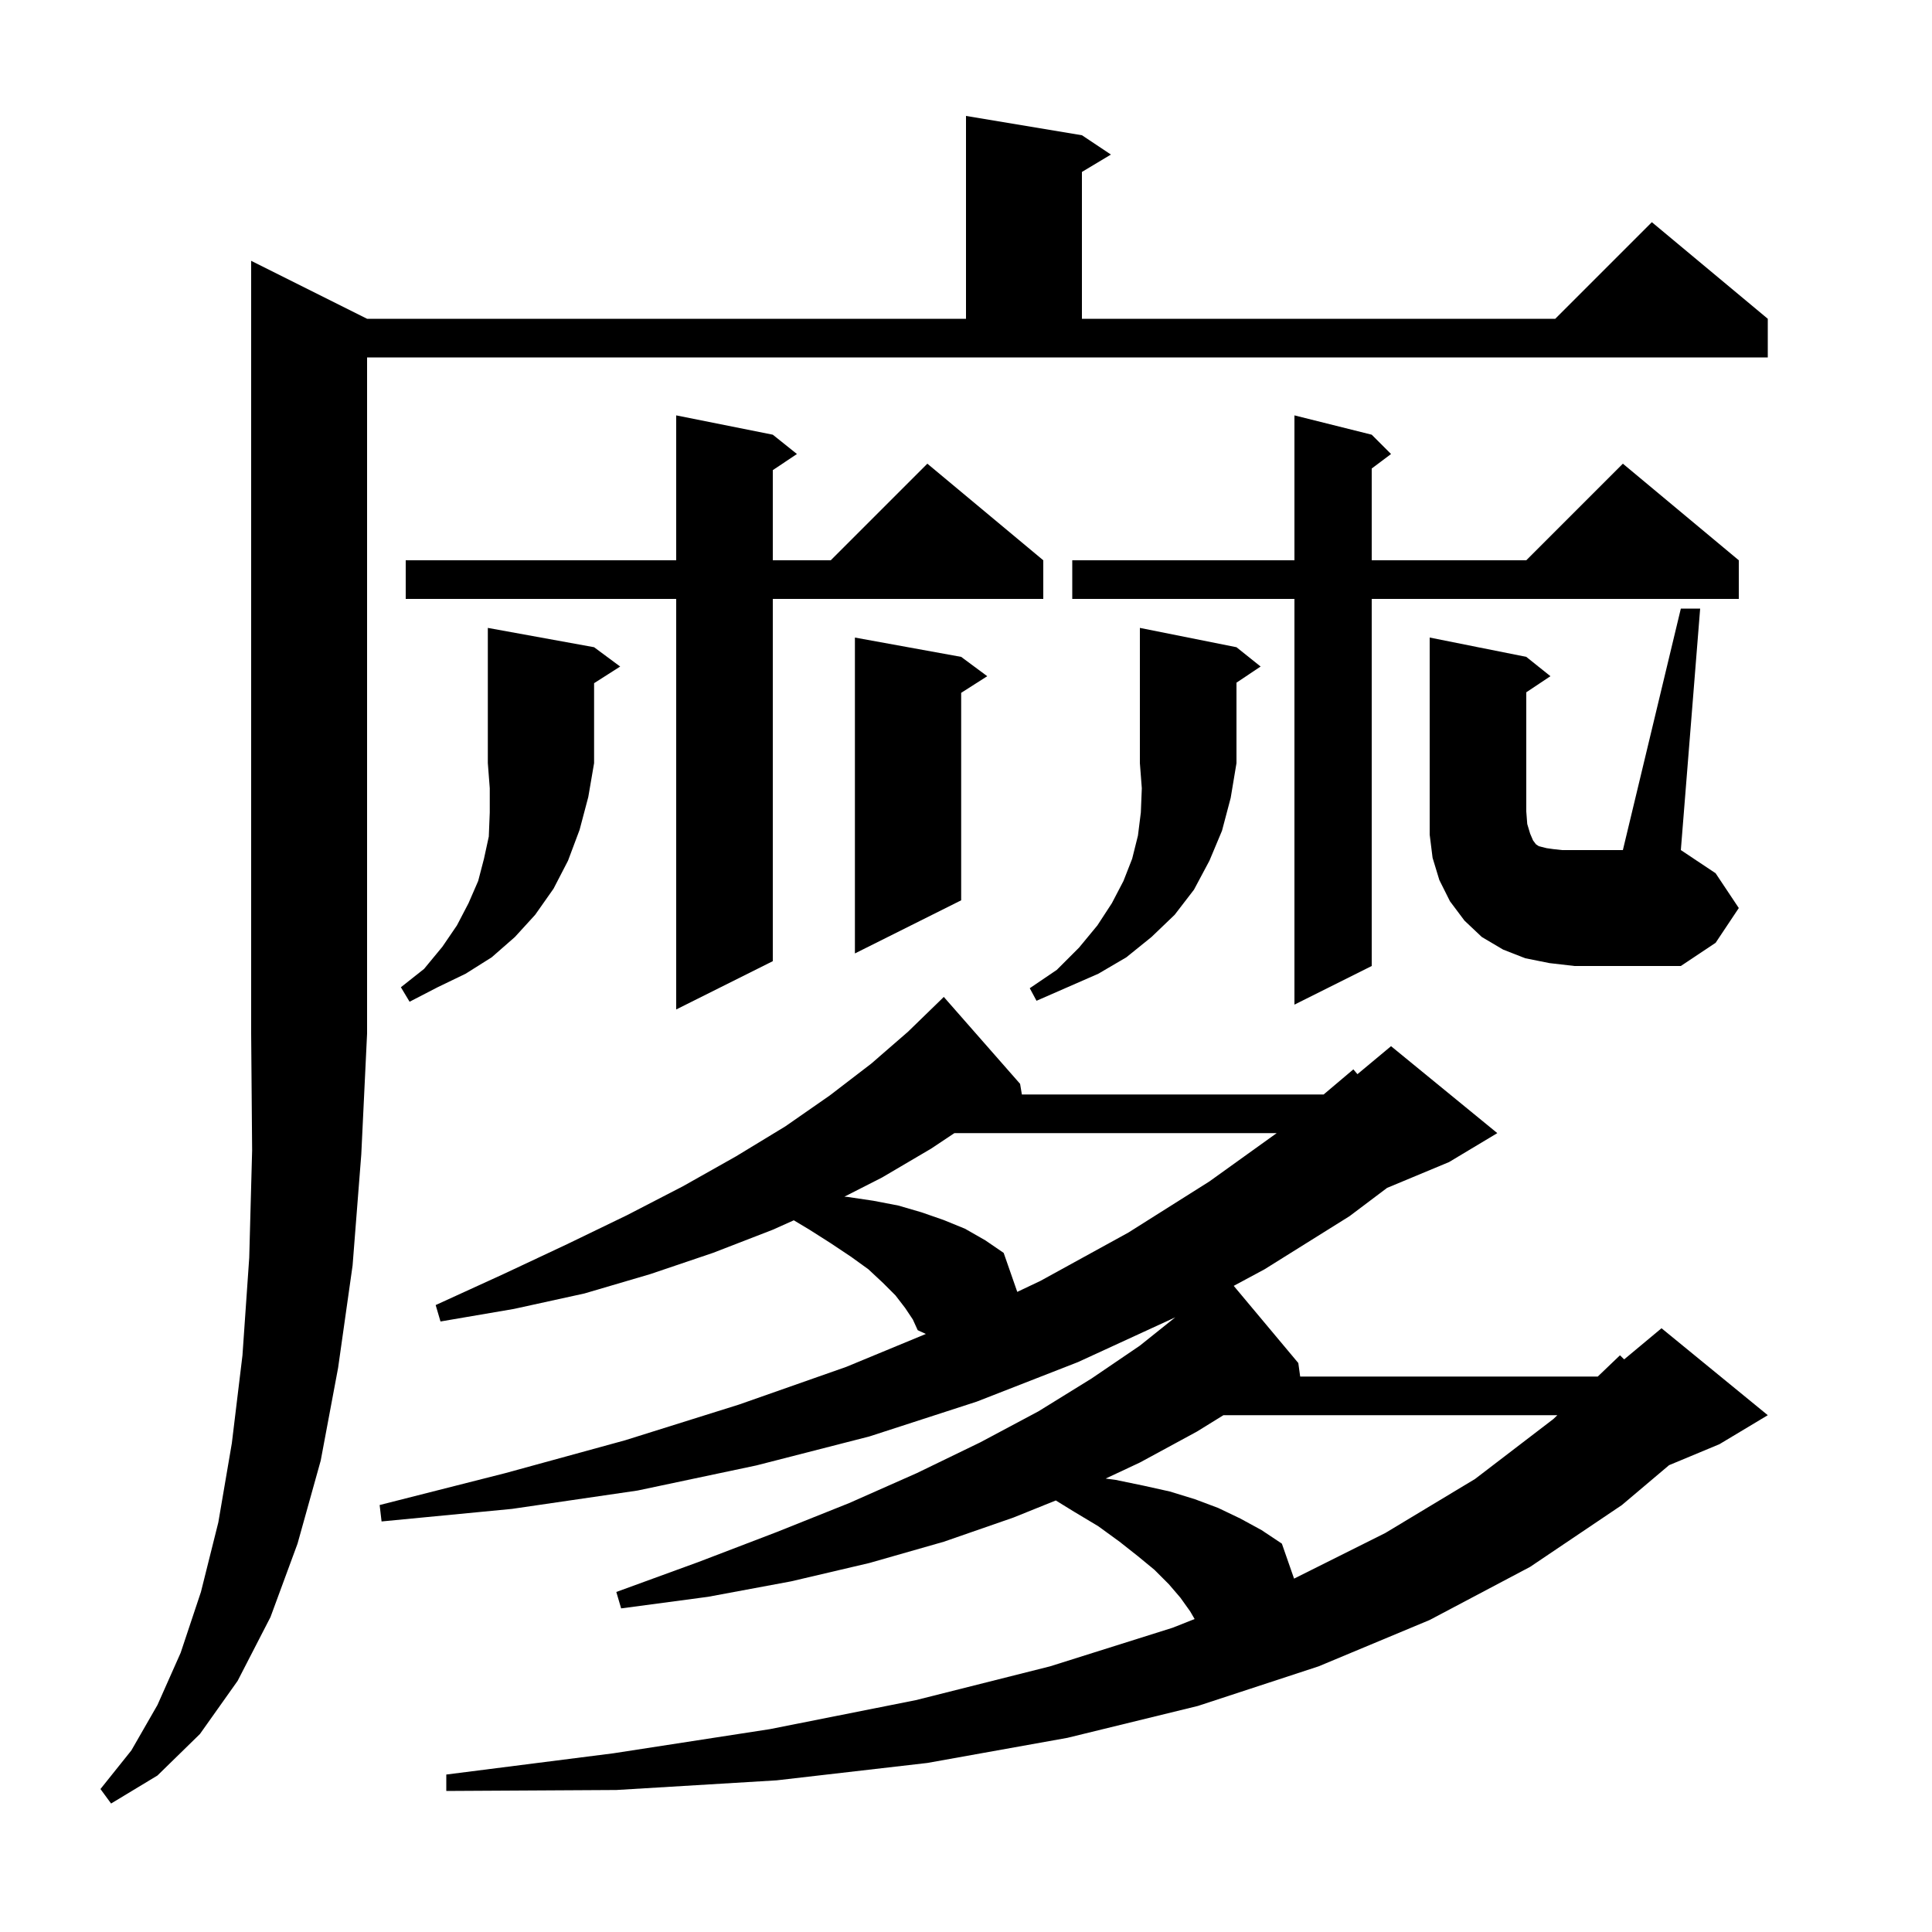 <svg xmlns="http://www.w3.org/2000/svg" xmlns:xlink="http://www.w3.org/1999/xlink" version="1.1" baseProfile="full" viewBox="0 0 200 200" width="200" height="200">
<g fill="black">
<path d="M 38.0 33.0 L 100.0 33.0 L 100.0 12.0 L 112.0 14.0 L 115.0 16.0 L 112.0 17.8 L 112.0 33.0 L 161.0 33.0 L 171.0 23.0 L 183.0 33.0 L 183.0 37.0 L 38.0 37.0 L 38.0 107.0 L 37.4 119.5 L 36.5 131.0 L 35.0 141.6 L 33.2 151.2 L 30.8 159.8 L 28.0 167.4 L 24.6 174.0 L 20.7 179.5 L 16.3 183.8 L 11.5 186.7 L 10.4 185.2 L 13.6 181.2 L 16.3 176.5 L 18.7 171.1 L 20.8 164.8 L 22.6 157.6 L 24.0 149.4 L 25.1 140.3 L 25.8 130.2 L 26.1 119.1 L 26.0 107.0 L 26.0 27.0 Z M 93.7 135.4 L 92.7 134.1 L 91.4 132.8 L 89.9 131.4 L 88.1 130.1 L 86.0 128.7 L 83.8 127.3 L 82.175 126.325 L 80.0 127.3 L 73.8 129.7 L 67.3 131.9 L 60.5 133.9 L 53.2 135.5 L 45.6 136.8 L 45.1 135.1 L 52.1 131.9 L 58.7 128.8 L 64.9 125.8 L 70.7 122.8 L 76.2 119.7 L 81.3 116.6 L 85.9 113.4 L 90.2 110.1 L 94.0 106.8 L 97.5 103.4 L 97.7 103.2 L 105.6 112.2 L 105.783 113.3 L 137.023 113.3 L 140.1 110.7 L 140.522 111.198 L 144.0 108.3 L 155.0 117.3 L 150.0 120.3 L 143.589 122.971 L 139.7 125.9 L 130.9 131.4 L 127.715 133.112 L 134.4 141.1 L 134.594 142.5 L 165.4 142.5 L 167.7 140.3 L 168.133 140.723 L 172.0 137.5 L 183.0 146.5 L 178.0 149.5 L 172.781 151.675 L 167.9 155.8 L 158.4 162.2 L 148.0 167.7 L 136.5 172.5 L 124.0 176.6 L 110.5 179.9 L 96.0 182.5 L 80.4 184.3 L 63.8 185.3 L 46.2 185.4 L 46.2 183.7 L 63.5 181.5 L 79.7 179.0 L 94.8 176.0 L 108.7 172.5 L 121.4 168.5 L 123.667 167.601 L 123.2 166.8 L 122.2 165.4 L 121.0 164.0 L 119.5 162.5 L 117.8 161.1 L 115.9 159.6 L 113.7 158.0 L 111.2 156.5 L 109.296 155.328 L 104.9 157.1 L 97.7 159.6 L 90.0 161.8 L 81.9 163.7 L 73.3 165.3 L 64.3 166.5 L 63.8 164.8 L 72.3 161.7 L 80.4 158.6 L 87.9 155.6 L 94.9 152.5 L 101.5 149.3 L 107.5 146.1 L 113.0 142.7 L 118.0 139.3 L 121.676 136.359 L 121.6 136.4 L 111.6 141.0 L 101.1 145.1 L 90.0 148.7 L 78.3 151.7 L 66.0 154.3 L 53.0 156.2 L 39.5 157.5 L 39.3 155.8 L 52.3 152.5 L 64.7 149.1 L 76.5 145.4 L 87.6 141.5 L 95.844 138.091 L 95.0 137.7 L 94.5 136.6 Z M 126.65 146.5 L 123.9 148.2 L 118.0 151.4 L 114.457 153.061 L 115.5 153.2 L 118.4 153.8 L 121.1 154.4 L 123.7 155.2 L 126.1 156.1 L 128.4 157.2 L 130.6 158.4 L 132.7 159.8 L 133.962 163.419 L 143.4 158.7 L 152.7 153.1 L 160.8 146.9 L 161.218 146.5 Z M 98.8 117.3 L 96.4 118.9 L 91.3 121.9 L 87.412 123.879 L 87.7 123.9 L 90.4 124.3 L 93.0 124.8 L 95.4 125.5 L 97.7 126.3 L 99.9 127.2 L 102.0 128.4 L 103.9 129.7 L 105.307 133.735 L 107.7 132.6 L 116.8 127.6 L 125.2 122.3 L 132.164 117.3 Z M 80.0 45.0 L 82.5 47.0 L 80.0 48.667 L 80.0 58.0 L 86.0 58.0 L 96.0 48.0 L 108.0 58.0 L 108.0 62.0 L 80.0 62.0 L 80.0 99.5 L 70.0 104.5 L 70.0 62.0 L 42.0 62.0 L 42.0 58.0 L 70.0 58.0 L 70.0 43.0 Z M 142.0 45.0 L 144.0 47.0 L 142.0 48.5 L 142.0 58.0 L 158.0 58.0 L 168.0 48.0 L 180.0 58.0 L 180.0 62.0 L 142.0 62.0 L 142.0 100.0 L 134.0 104.0 L 134.0 62.0 L 111.0 62.0 L 111.0 58.0 L 134.0 58.0 L 134.0 43.0 Z M 61.5 67.0 L 64.2 69.0 L 61.5 70.723 L 61.5 79.0 L 60.9 82.5 L 60.0 85.9 L 58.8 89.1 L 57.3 92.0 L 55.4 94.7 L 53.3 97.0 L 50.9 99.1 L 48.2 100.8 L 45.3 102.2 L 42.4 103.7 L 41.5 102.2 L 43.9 100.3 L 45.8 98.0 L 47.3 95.8 L 48.5 93.5 L 49.5 91.2 L 50.1 88.9 L 50.6 86.6 L 50.7 84.1 L 50.7 81.6 L 50.5 79.0 L 50.5 65.0 Z M 128.0 67.0 L 130.5 69.0 L 128.0 70.667 L 128.0 79.0 L 127.4 82.6 L 126.5 86.0 L 125.2 89.1 L 123.6 92.1 L 121.6 94.7 L 119.2 97.0 L 116.6 99.1 L 113.7 100.8 L 107.3 103.6 L 106.6 102.3 L 109.4 100.4 L 111.7 98.1 L 113.6 95.8 L 115.1 93.5 L 116.3 91.2 L 117.2 88.9 L 117.8 86.5 L 118.1 84.1 L 118.2 81.6 L 118.0 79.0 L 118.0 65.0 Z M 160.4 99.7 L 157.9 99.2 L 155.6 98.3 L 153.4 97.0 L 151.6 95.3 L 150.1 93.3 L 149.0 91.1 L 148.3 88.8 L 148.0 86.4 L 148.0 66.0 L 158.0 68.0 L 160.5 70.0 L 158.0 71.667 L 158.0 84.0 L 158.1 85.3 L 158.4 86.3 L 158.7 87.0 L 159.0 87.4 L 159.3 87.6 L 160.1 87.8 L 160.8 87.9 L 161.7 88.0 L 168.0 88.0 L 174.0 63.0 L 176.0 63.0 L 174.0 88.0 L 177.6 90.4 L 180.0 94.0 L 177.6 97.6 L 174.0 100.0 L 163.0 100.0 Z M 99.5 68.0 L 102.2 70.0 L 99.5 71.723 L 99.5 93.2 L 88.5 98.7 L 88.5 66.0 Z " />
</g>
</svg>
